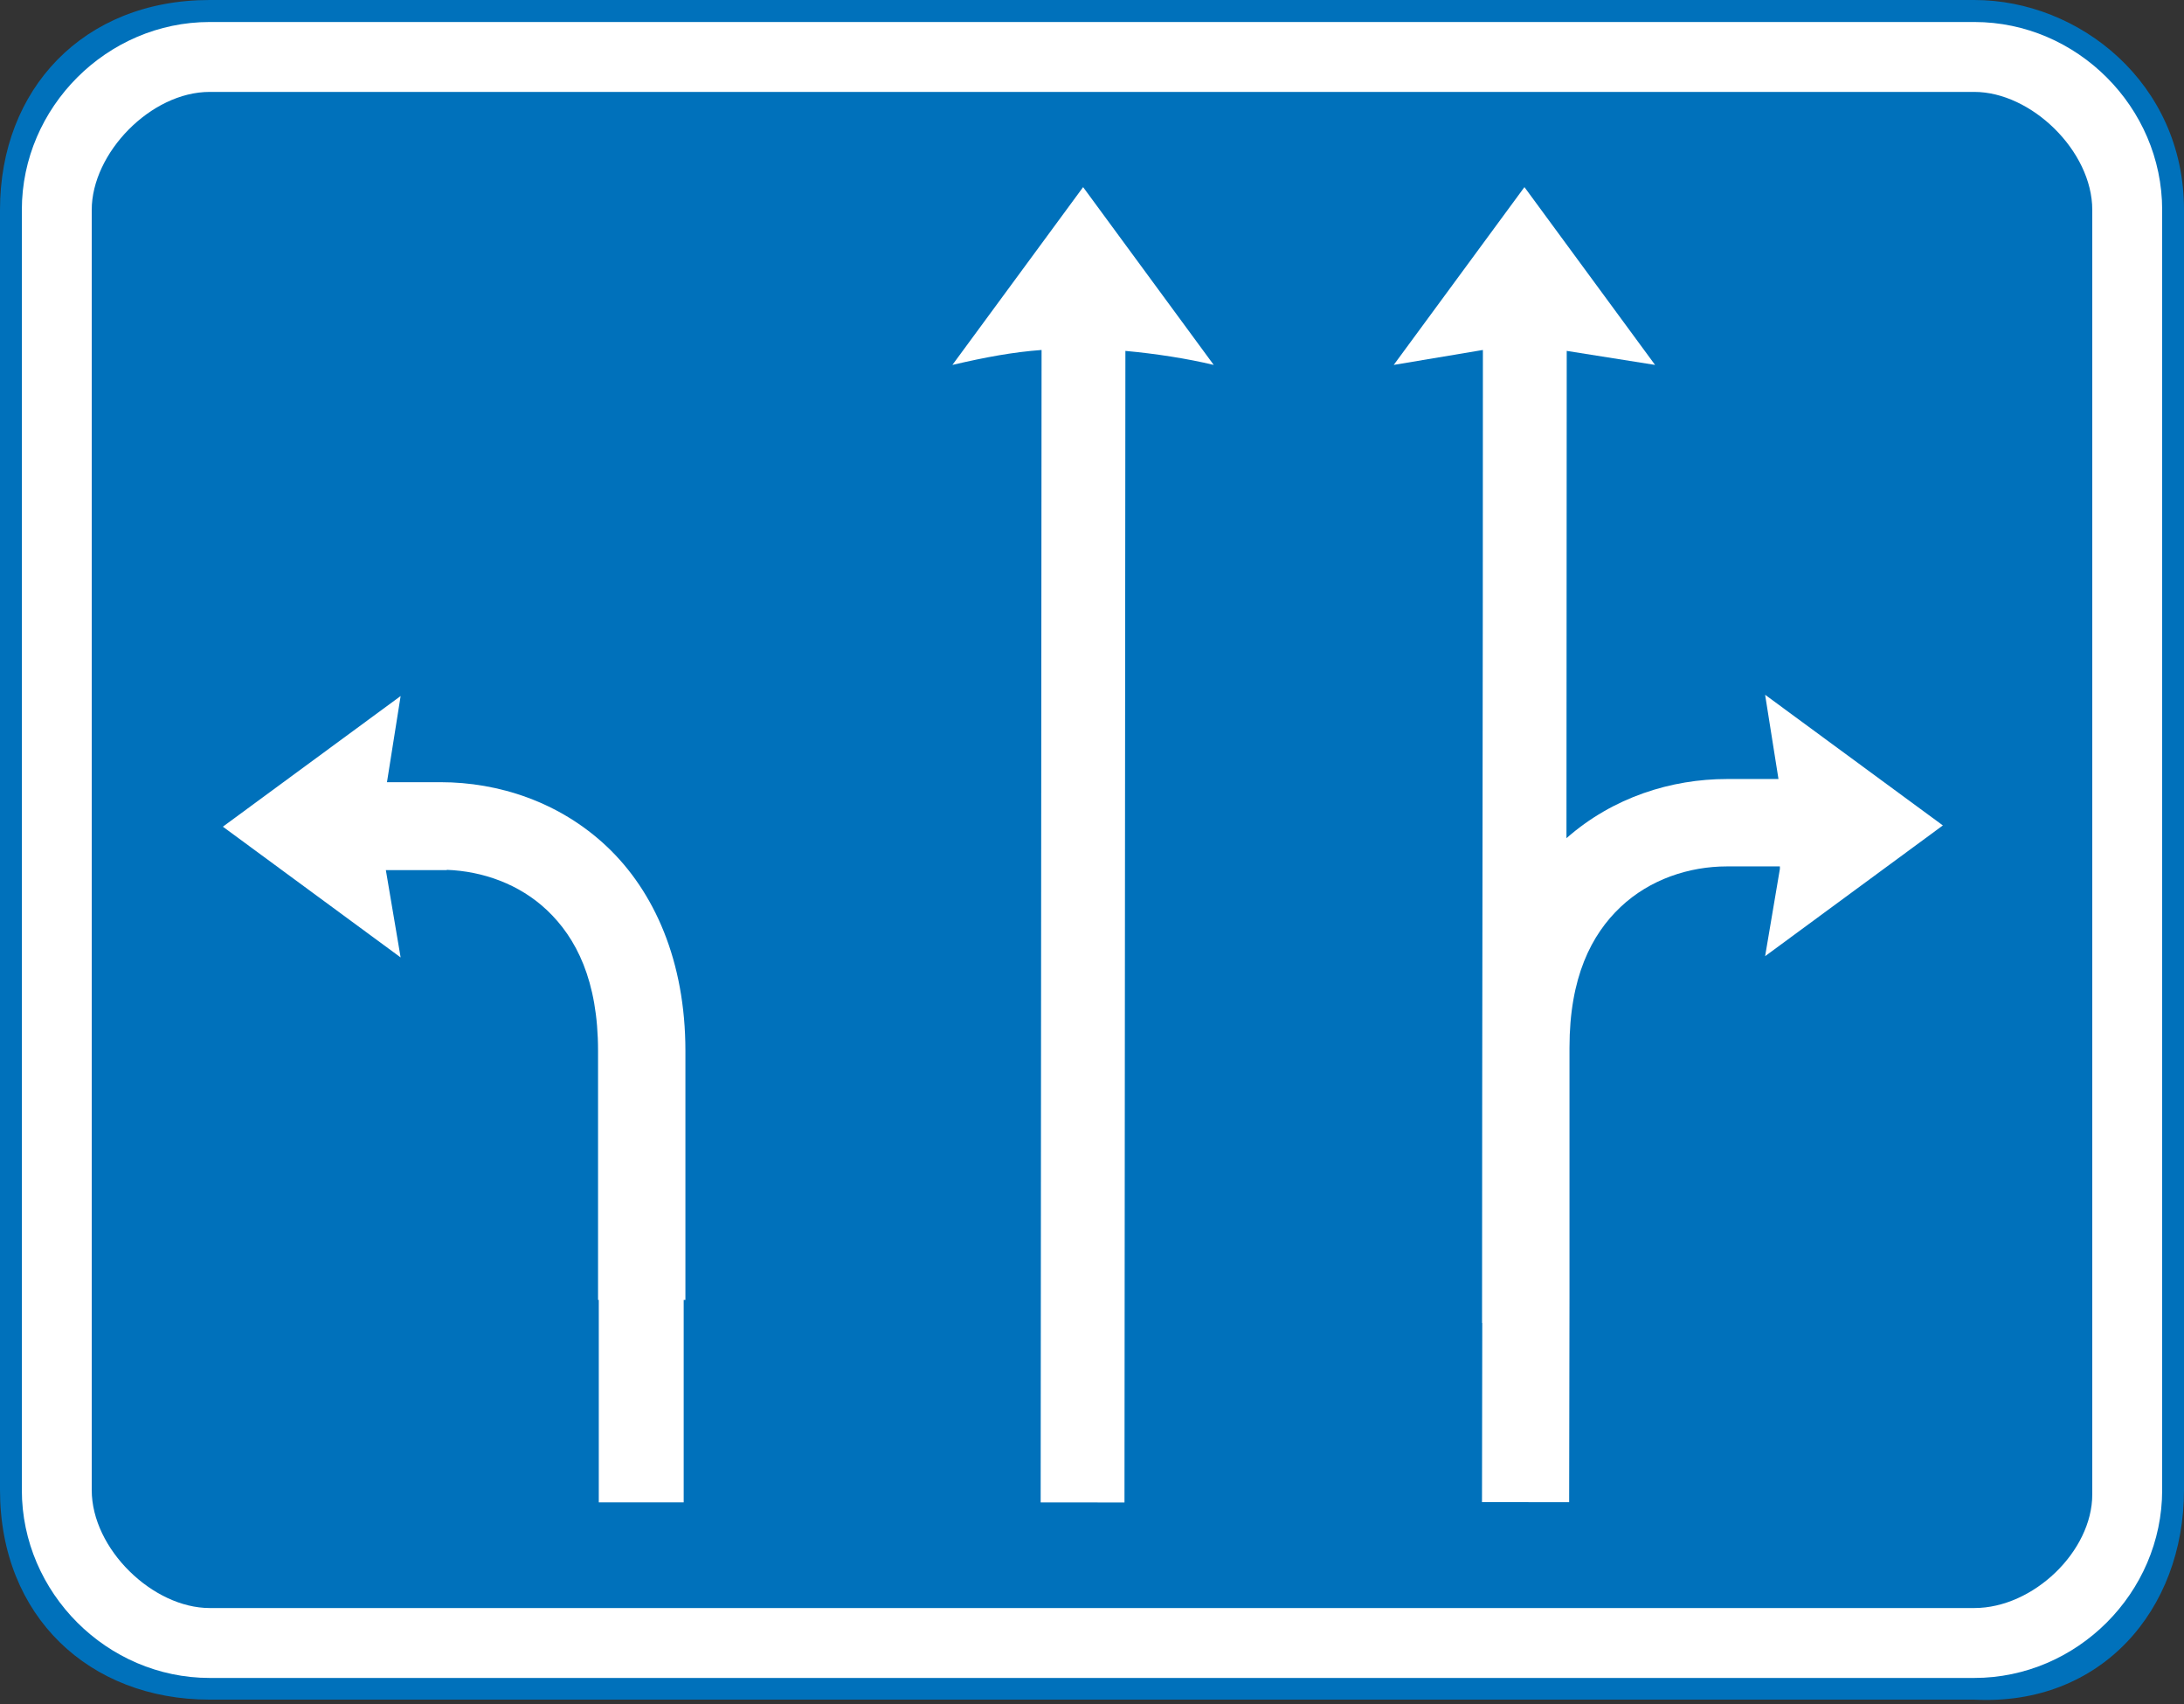 <svg width="1e3" height="780" version="1.1" xmlns="http://www.w3.org/2000/svg">
 <rect width="100%" height="100%" fill="#333333" stroke="none"/>
 <path d="m0 96c0-55 38-96 96-96h808c48 0 96 38 96 96v586c0 55-38 99-96 96h-808c-55 0-96-38-96-96z" fill="#0071bb"/>
 <path d="m10 96.072c0-47 39-86 86-86h808c47 0 86 39 86 86v586c0 47-39 86-86 86h-808c-47 0-86-39-86-86z" fill="#fff"/>
 <path d="m42 96.072c0-25.946 27-54 54-54h808c26 0 54 27 54 54v588c0 26-27 52-54 52h-808c-26 0-54-27-54-54z" fill="#0071bb"/>
 <path d="m718.63 593.6v-114.02c0-32.215 10.017-51.773 23.408-64.422 13.391-12.649 31.391-18.562 48.652-18.562h24.271l0.01 1.137-6.764 39.955 81.389-59.85-81.391-59.807 6.119 38.564h-23.635c-25.288 0-52.106 8.275-73.439 27.084l0.117-223.06 40.449 6.418-59.811-81.389-59.848 81.389 40.828-6.84c0.024 164.38-0.376 307.96-0.387 445.37h0.098l-0.123 82.031 39.906 0.025z" fill="#fff"/>
 <path d="m495.93 85.65-59.848 81.389c15.456-3.595 27.694-5.859 40.829-6.839l-0.415 527.53 38.378 0.025 0.415-527.13c13.484 1.21 28.52 3.536 40.45 6.418z" fill="#fff"/>
 <path d="m183.44 318.6-2e-3 2e-3 -81.391 59.809 81.389 59.848-6.764-39.955h27.914l8e-3 -0.137c16.384 0.61 33.165 6.48 45.828 18.441 13.391 12.649 23.408 32.207 23.408 64.422v114.02h0.336v92.664h38.877v-92.664h0.787v-114.02c0-41.034-14.206-72.969-35.941-93.5-21.736-20.531-49.767-29.484-76.119-29.484h-24.588z" fill="#fff"/>
</svg>

